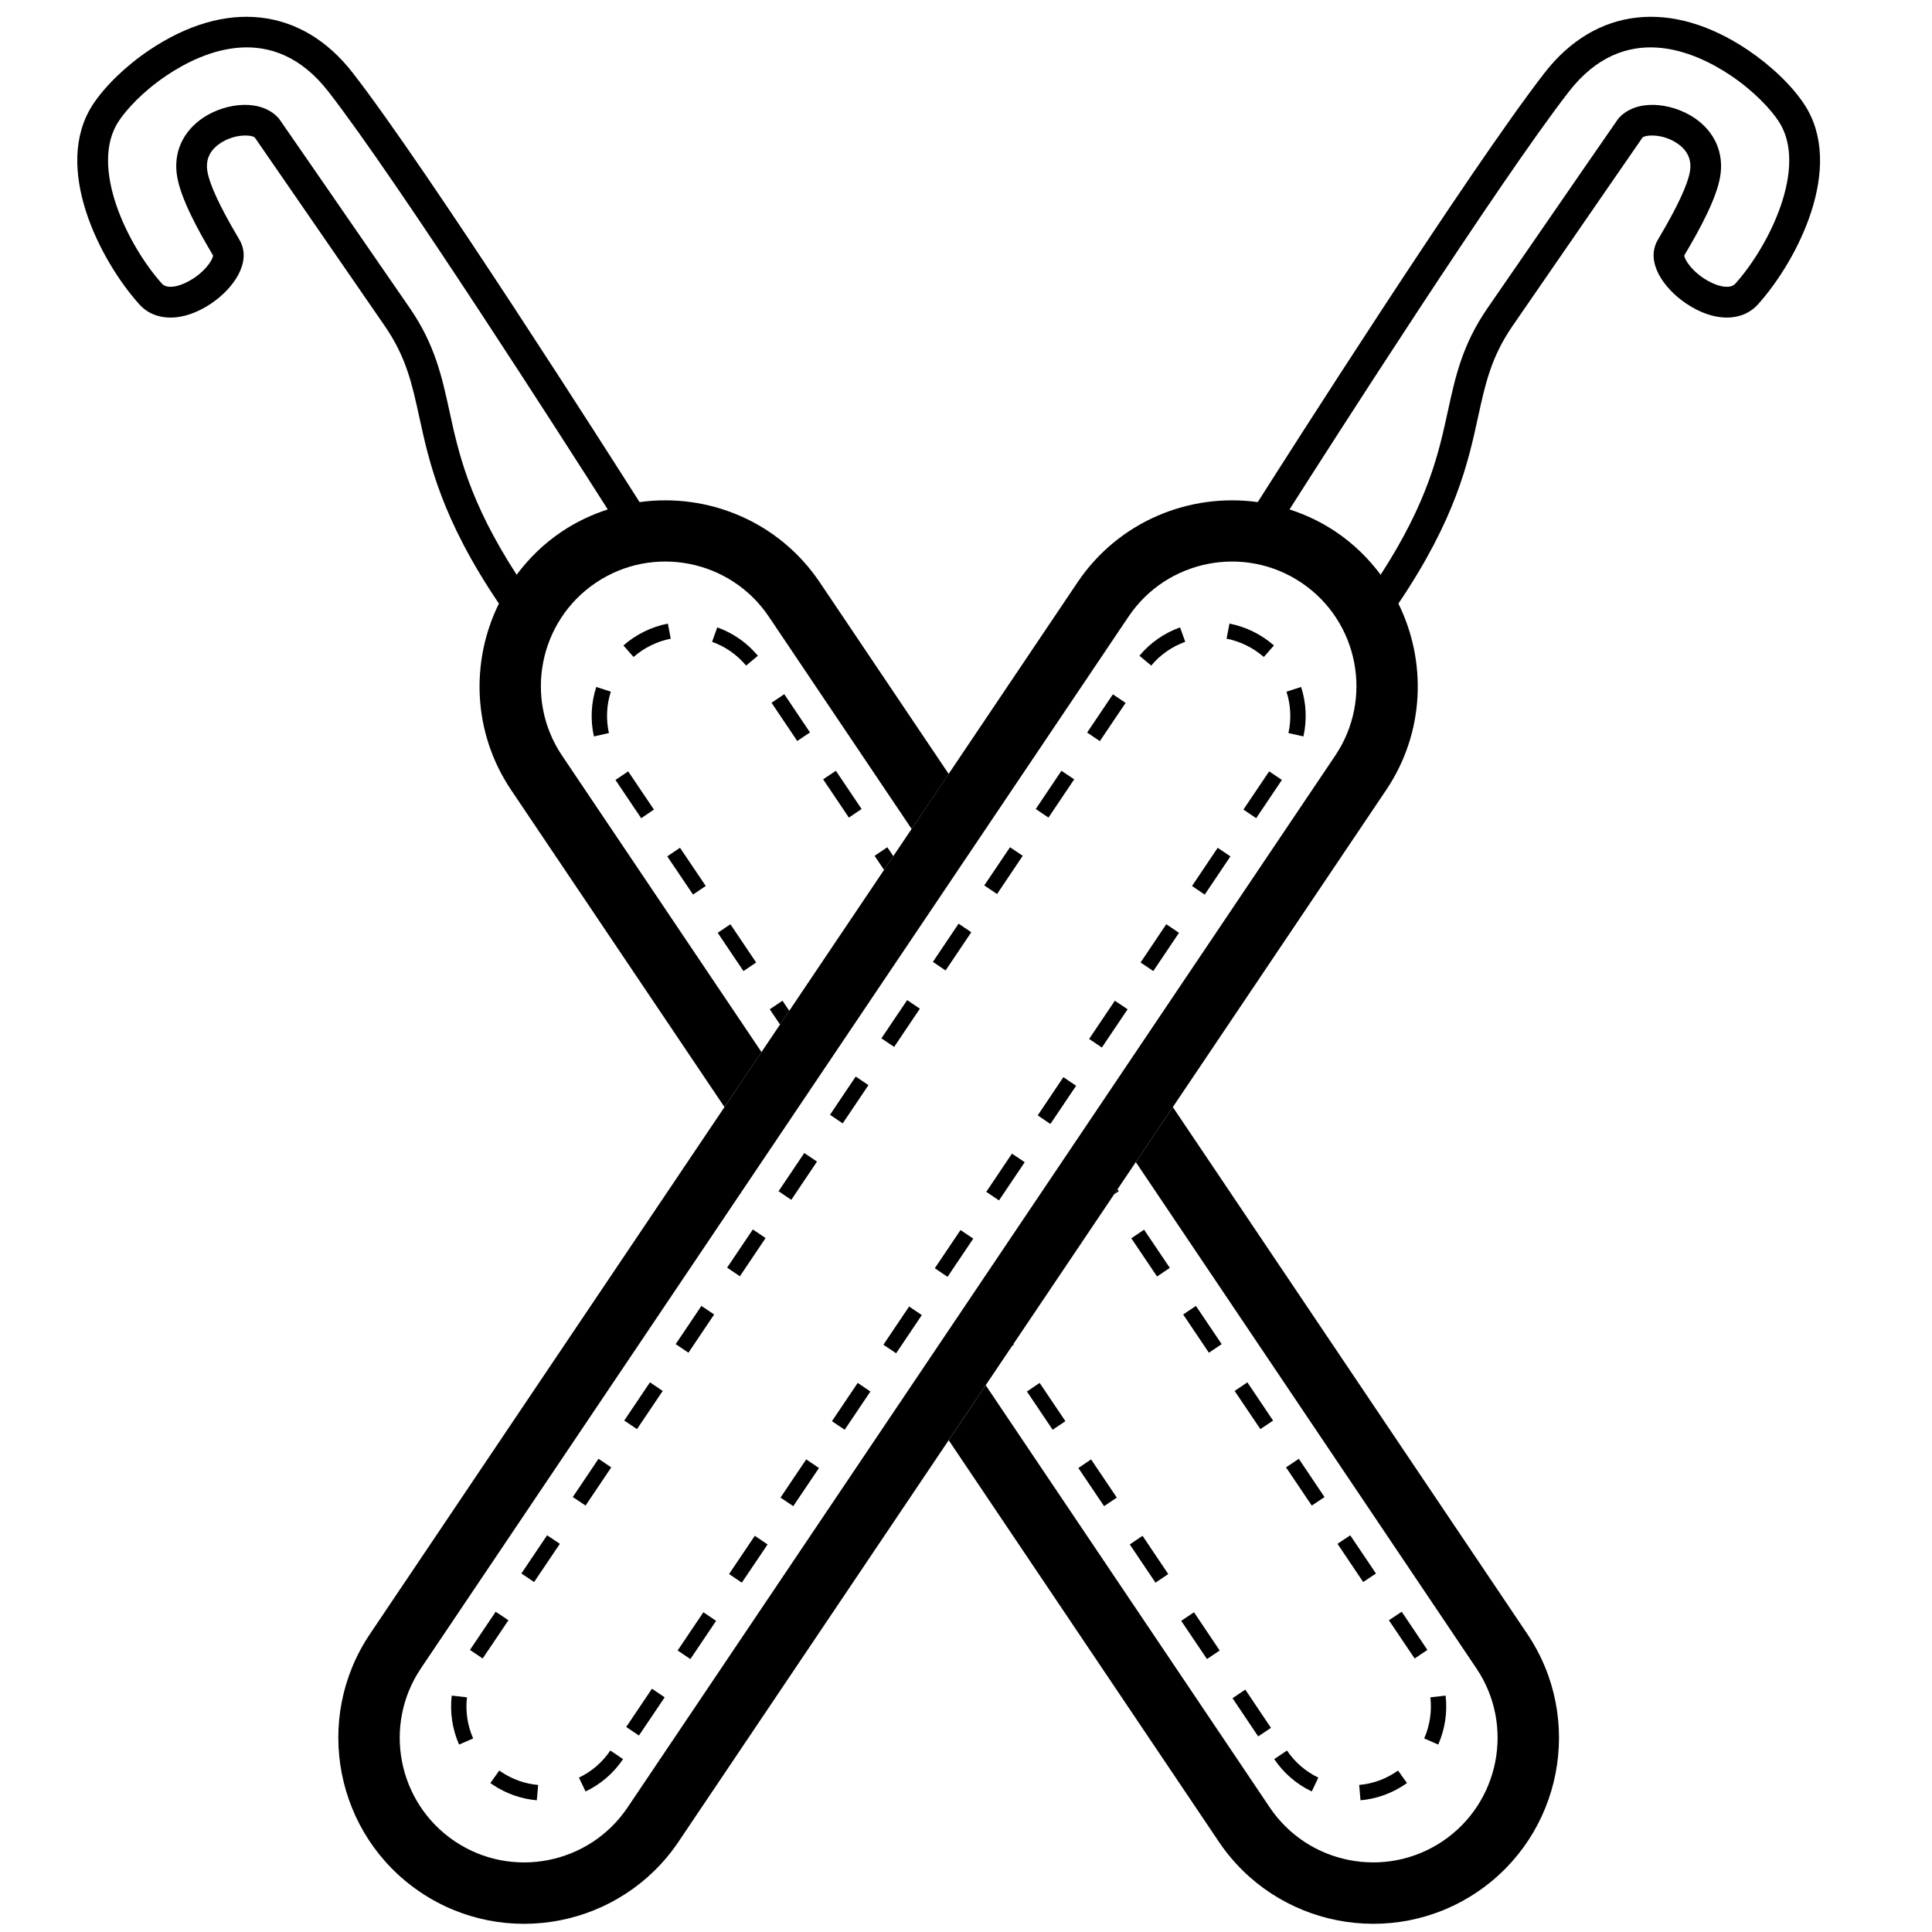 <?xml version="1.0" encoding="utf-8"?>
<!-- Generator: Adobe Illustrator 16.0.0, SVG Export Plug-In . SVG Version: 6.00 Build 0)  -->
<!DOCTYPE svg PUBLIC "-//W3C//DTD SVG 1.1//EN" "http://www.w3.org/Graphics/SVG/1.1/DTD/svg11.dtd">
<svg version="1.1" id="Layer_1" xmlns="http://www.w3.org/2000/svg" xmlns:xlink="http://www.w3.org/1999/xlink" x="0px" y="0px"
	 width="200px" height="200px" viewBox="0 0 200 200" enable-background="new 0 0 200 200" xml:space="preserve">
<g>
	<g>
		<path d="M186.805,10.841c-1.244-1.917-3.437-4.029-5.849-5.654c-7.91-5.322-15.781-4.444-21.06,2.352
			c-7.824,10.081-27.02,40.224-29.693,44.439c-7.062-0.98-14.405,1.992-18.65,8.294L38.294,169.156
			c-5.924,8.812-3.579,20.797,5.227,26.724c8.811,5.929,20.797,3.579,26.722-5.228l73.26-108.882
			c3.991-5.932,4.215-13.296,1.259-19.288c5.944-8.801,7.221-14.606,8.24-19.287c0.76-3.482,1.359-6.23,3.587-9.469
			c9.249-13.43,13.412-19.436,13.44-19.483c0.273-0.286,2.05-0.447,3.592,0.595c1.082,0.728,1.523,1.707,1.32,2.919
			c-0.23,1.346-1.284,3.618-3.133,6.746c-0.129,0.219-0.221,0.369-0.252,0.437c-1.209,2.255,0.705,4.941,3.004,6.485
			c2.844,1.918,5.773,1.936,7.453,0.053C186.1,26.916,191.006,17.284,186.805,10.841z M64.968,187.104
			c-3.968,5.898-11.996,7.471-17.894,3.502c-5.903-3.971-7.471-11.998-3.503-17.896l73.26-108.887
			c3.972-5.898,12-7.469,17.897-3.499c5.896,3.968,7.469,11.995,3.496,17.894L64.968,187.104z M179.646,29.36
			c-0.604,0.678-2.125,0.225-3.312-0.572c-1.465-0.987-2.006-2.111-1.977-2.351l0.19-0.323c1.322-2.237,3.124-5.485,3.522-7.817
			c0.421-2.444-0.553-4.667-2.672-6.096c-2.401-1.612-6.111-2.007-7.894,0.11c0,0-4.153,5.986-13.534,19.611
			c-2.587,3.756-3.312,7.08-4.078,10.598c-0.959,4.409-2.047,9.375-6.967,16.978c-1.259-1.69-2.805-3.21-4.646-4.45
			c-1.518-1.021-3.133-1.776-4.787-2.312c4.16-6.534,21.717-33.979,28.915-43.245c5.747-7.4,12.975-4.219,16.772-1.668
			c2.449,1.65,4.17,3.54,4.963,4.757C187.167,17.217,183.246,25.333,179.646,29.36z"/>
		<path d="M50.994,184.74l-0.233-0.16l0.923-1.293l0.2,0.134c1.14,0.771,2.465,1.242,3.826,1.356l-0.14,1.588
			C53.941,186.223,52.359,185.663,50.994,184.74z M47.523,180.598c-0.699-1.592-0.963-3.348-0.759-5.07l1.577,0.178
			c-0.17,1.451,0.051,2.92,0.64,4.256L47.523,180.598z M60.618,185.451l-0.686-1.434c1.312-0.621,2.433-1.593,3.248-2.803
			l1.32,0.889C63.526,183.551,62.185,184.706,60.618,185.451z M49.966,171.686l-1.316-0.887l2.664-3.955l1.317,0.885L49.966,171.686
			z M66.143,179.66l-1.318-0.885l2.666-3.959l1.317,0.888L66.143,179.66z M55.292,163.771l-1.317-0.886l2.66-3.954l1.322,0.883
			L55.292,163.771z M71.468,171.746l-1.32-0.887l2.665-3.959l1.318,0.889L71.468,171.746z M60.618,155.855l-1.324-0.881l2.665-3.961
			l1.318,0.889L60.618,155.855z M76.793,163.836l-1.321-0.891l2.664-3.959l1.323,0.894L76.793,163.836z M65.942,147.941l-1.32-0.885
			l2.662-3.957l1.319,0.891L65.942,147.941z M82.119,155.917l-1.32-0.886l2.658-3.956l1.322,0.893L82.119,155.917z M71.268,140.032
			l-1.321-0.888l2.663-3.957l1.318,0.888L71.268,140.032z M87.441,148.006l-1.317-0.885l2.665-3.962l1.315,0.89L87.441,148.006z
			 M76.593,132.119l-1.323-0.893l2.663-3.953l1.32,0.889L76.593,132.119z M92.768,140.092l-1.319-0.885l2.661-3.956l1.316,0.884
			L92.768,140.092z M81.917,124.203l-1.322-0.885l2.663-3.957l1.317,0.885L81.917,124.203z M98.091,132.178l-1.32-0.891l2.661-3.953
			l1.318,0.889L98.091,132.178z M87.238,116.292l-1.316-0.89l2.659-3.957l1.32,0.888L87.238,116.292z M103.417,124.266l-1.317-0.889
			l2.656-3.954l1.322,0.888L103.417,124.266z M92.564,108.376l-1.322-0.887l2.666-3.958l1.316,0.887L92.564,108.376z
			 M108.736,116.354l-1.312-0.891l2.656-3.956l1.32,0.89L108.736,116.354z M97.884,100.463l-1.31-0.889l2.658-3.956l1.316,0.887
			L97.884,100.463z M114.066,108.438l-1.32-0.888l2.662-3.956l1.32,0.887L114.066,108.438z M103.216,92.549l-1.325-0.89l2.666-3.953
			l1.316,0.887L103.216,92.549z M119.391,100.523l-1.318-0.885l2.658-3.96l1.319,0.886L119.391,100.523z M108.537,84.637
			l-1.316-0.888l2.658-3.957l1.322,0.883L108.537,84.637z M124.714,92.608l-1.317-0.89l2.658-3.954l1.319,0.888L124.714,92.608z
			 M113.857,76.72l-1.317-0.885l2.665-3.958l1.318,0.885L113.857,76.72z M130.038,84.7l-1.321-0.893l2.666-3.956l1.317,0.888
			L130.038,84.7z M119.175,68.901l-1.222-1.016c1.109-1.34,2.566-2.353,4.208-2.938l0.534,1.493
			C121.322,66.933,120.104,67.783,119.175,68.901z M133.378,75.886c0.315-1.414,0.244-2.896-0.201-4.284l1.513-0.488
			c0.537,1.658,0.619,3.43,0.24,5.121L133.378,75.886z M126.975,66.116l0.299-1.561c1.705,0.329,3.33,1.137,4.605,2.265l-1.053,1.19
			C129.751,67.068,128.398,66.393,126.975,66.116z"/>
	</g>
	<g>
		<path d="M58.182,78.217c-3.969-5.899-2.396-13.926,3.503-17.894c5.896-3.97,13.923-2.399,17.894,3.499l14.794,21.991l3.835-5.695
			L84.855,60.272c-4.241-6.302-11.581-9.274-18.648-8.294C63.533,47.763,44.341,17.62,36.514,7.539
			c-5.276-6.796-13.146-7.674-21.059-2.352c-2.416,1.625-4.604,3.737-5.853,5.654c-4.195,6.443,0.711,16.075,4.794,20.637
			c1.679,1.883,4.607,1.865,7.457-0.053c2.292-1.543,4.207-4.23,2.999-6.485c-0.034-0.068-0.121-0.218-0.25-0.437
			c-1.848-3.127-2.9-5.399-3.13-6.746c-0.21-1.212,0.236-2.191,1.317-2.919c1.545-1.042,3.319-0.88,3.593-0.595
			c0.024,0.048,4.192,6.054,13.438,19.483c2.23,3.238,2.83,5.987,3.589,9.469c1.02,4.68,2.292,10.485,8.238,19.287
			c-2.956,5.991-2.729,13.356,1.258,19.288l22.092,32.833l3.835-5.69L58.182,78.217z M53.483,59.498
			c-4.916-7.602-6.01-12.569-6.966-16.978c-0.77-3.519-1.494-6.842-4.075-10.598c-9.385-13.625-13.54-19.611-13.54-19.611
			c-1.779-2.117-5.491-1.722-7.889-0.11c-2.121,1.429-3.096,3.651-2.672,6.096c0.398,2.333,2.2,5.581,3.521,7.817l0.188,0.323
			c0.035,0.239-0.505,1.363-1.975,2.351c-1.188,0.797-2.706,1.25-3.316,0.572c-3.599-4.027-7.518-12.143-4.495-16.78
			c0.795-1.218,2.514-3.107,4.967-4.757c3.796-2.551,11.021-5.732,16.77,1.668c7.197,9.267,24.753,36.711,28.915,43.245
			c-1.654,0.535-3.268,1.291-4.785,2.312C56.287,56.288,54.743,57.808,53.483,59.498z"/>
		<path d="M158.111,169.156l-36.701-54.553l-3.832,5.696l35.258,52.408c3.971,5.897,2.404,13.926-3.497,17.896
			s-13.926,2.397-17.897-3.5l-29.404-43.707l-3.828,5.697l27.961,41.559c5.926,8.807,17.91,11.154,26.719,5.228
			S164.041,177.971,158.111,169.156z"/>
		<polygon points="111.631,151.968 114.293,155.917 115.611,155.031 112.948,151.075 		"/>
		<path d="M147.434,179.96l1.451,0.638c0.701-1.592,0.967-3.348,0.762-5.07l-1.576,0.178
			C148.238,177.154,148.018,178.624,147.434,179.96z"/>
		<path d="M135.793,185.451l0.682-1.434c-1.309-0.621-2.433-1.593-3.246-2.803l-1.321,0.889
			C132.882,183.551,134.223,184.706,135.793,185.451z"/>
		<polygon points="147.762,170.799 145.102,166.844 143.779,167.729 146.443,171.686 		"/>
		<polygon points="137.113,154.977 134.453,151.014 133.129,151.902 135.794,155.855 		"/>
		<polygon points="142.439,162.887 139.775,158.934 138.458,159.814 141.117,163.771 		"/>
		<path d="M144.527,183.421c-1.139,0.771-2.467,1.242-3.826,1.356l0.14,1.588c1.632-0.143,3.207-0.702,4.575-1.625l0.234-0.16
			l-0.922-1.293L144.527,183.421z"/>
		<path d="M74.25,64.947l-0.536,1.493c1.375,0.493,2.586,1.343,3.521,2.461l1.22-1.016C77.344,66.545,75.889,65.532,74.25,64.947z"
			/>
		<rect x="73.959" y="97.311" transform="matrix(0.558 0.83 -0.83 0.558 115.112 -20.007)" width="4.773" height="1.586"/>
		<rect x="68.638" y="89.389" transform="matrix(0.559 0.829 -0.829 0.559 106.128 -19.109)" width="4.77" height="1.591"/>
		<polygon points="106.307,144.049 108.969,148.006 110.291,147.121 107.623,143.159 		"/>
		<polygon points="104.909,139.129 104.775,139.331 104.965,139.207 		"/>
		<polygon points="115.684,123.121 115.33,123.641 115.814,123.318 		"/>
		<path d="M61.725,71.114c-0.541,1.658-0.619,3.43-0.244,5.121l1.555-0.349c-0.317-1.414-0.248-2.896,0.197-4.284L61.725,71.114z"/>
		<polygon points="63.713,80.74 66.375,84.7 67.693,83.807 65.03,79.852 		"/>
		<rect x="79.491" y="73.506" transform="matrix(-0.558 -0.83 0.83 -0.558 65.876 183.7)" width="4.768" height="1.589"/>
		<polygon points="89.193,83.749 86.53,79.792 85.21,80.674 87.875,84.637 		"/>
		<polygon points="131.788,147.059 129.128,143.1 127.809,143.99 130.473,147.941 		"/>
		<path d="M69.437,66.116l-0.301-1.561c-1.705,0.329-3.326,1.137-4.6,2.265l1.051,1.19C66.655,67.068,68.012,66.393,69.437,66.116z"
			/>
		<polygon points="79.686,104.48 80.752,106.064 81.705,104.639 81.003,103.594 		"/>
		<polygon points="90.538,88.594 91.52,90.057 92.478,88.63 91.853,87.707 		"/>
		
			<rect x="127.213" y="176.441" transform="matrix(-0.557 -0.83 0.83 -0.557 54.657 383.618)" width="4.768" height="1.594"/>
		<polygon points="126.468,139.146 123.802,135.188 122.482,136.075 125.145,140.032 		"/>
		<polygon points="126.262,170.859 123.602,166.9 122.279,167.789 124.945,171.746 		"/>
		<polygon points="120.936,162.945 118.275,158.986 116.953,159.88 119.616,163.836 		"/>
		
			<rect x="116.765" y="128.907" transform="matrix(-0.559 -0.829 0.829 -0.559 78.186 300.998)" width="4.768" height="1.594"/>
	</g>
</g>
</svg>

